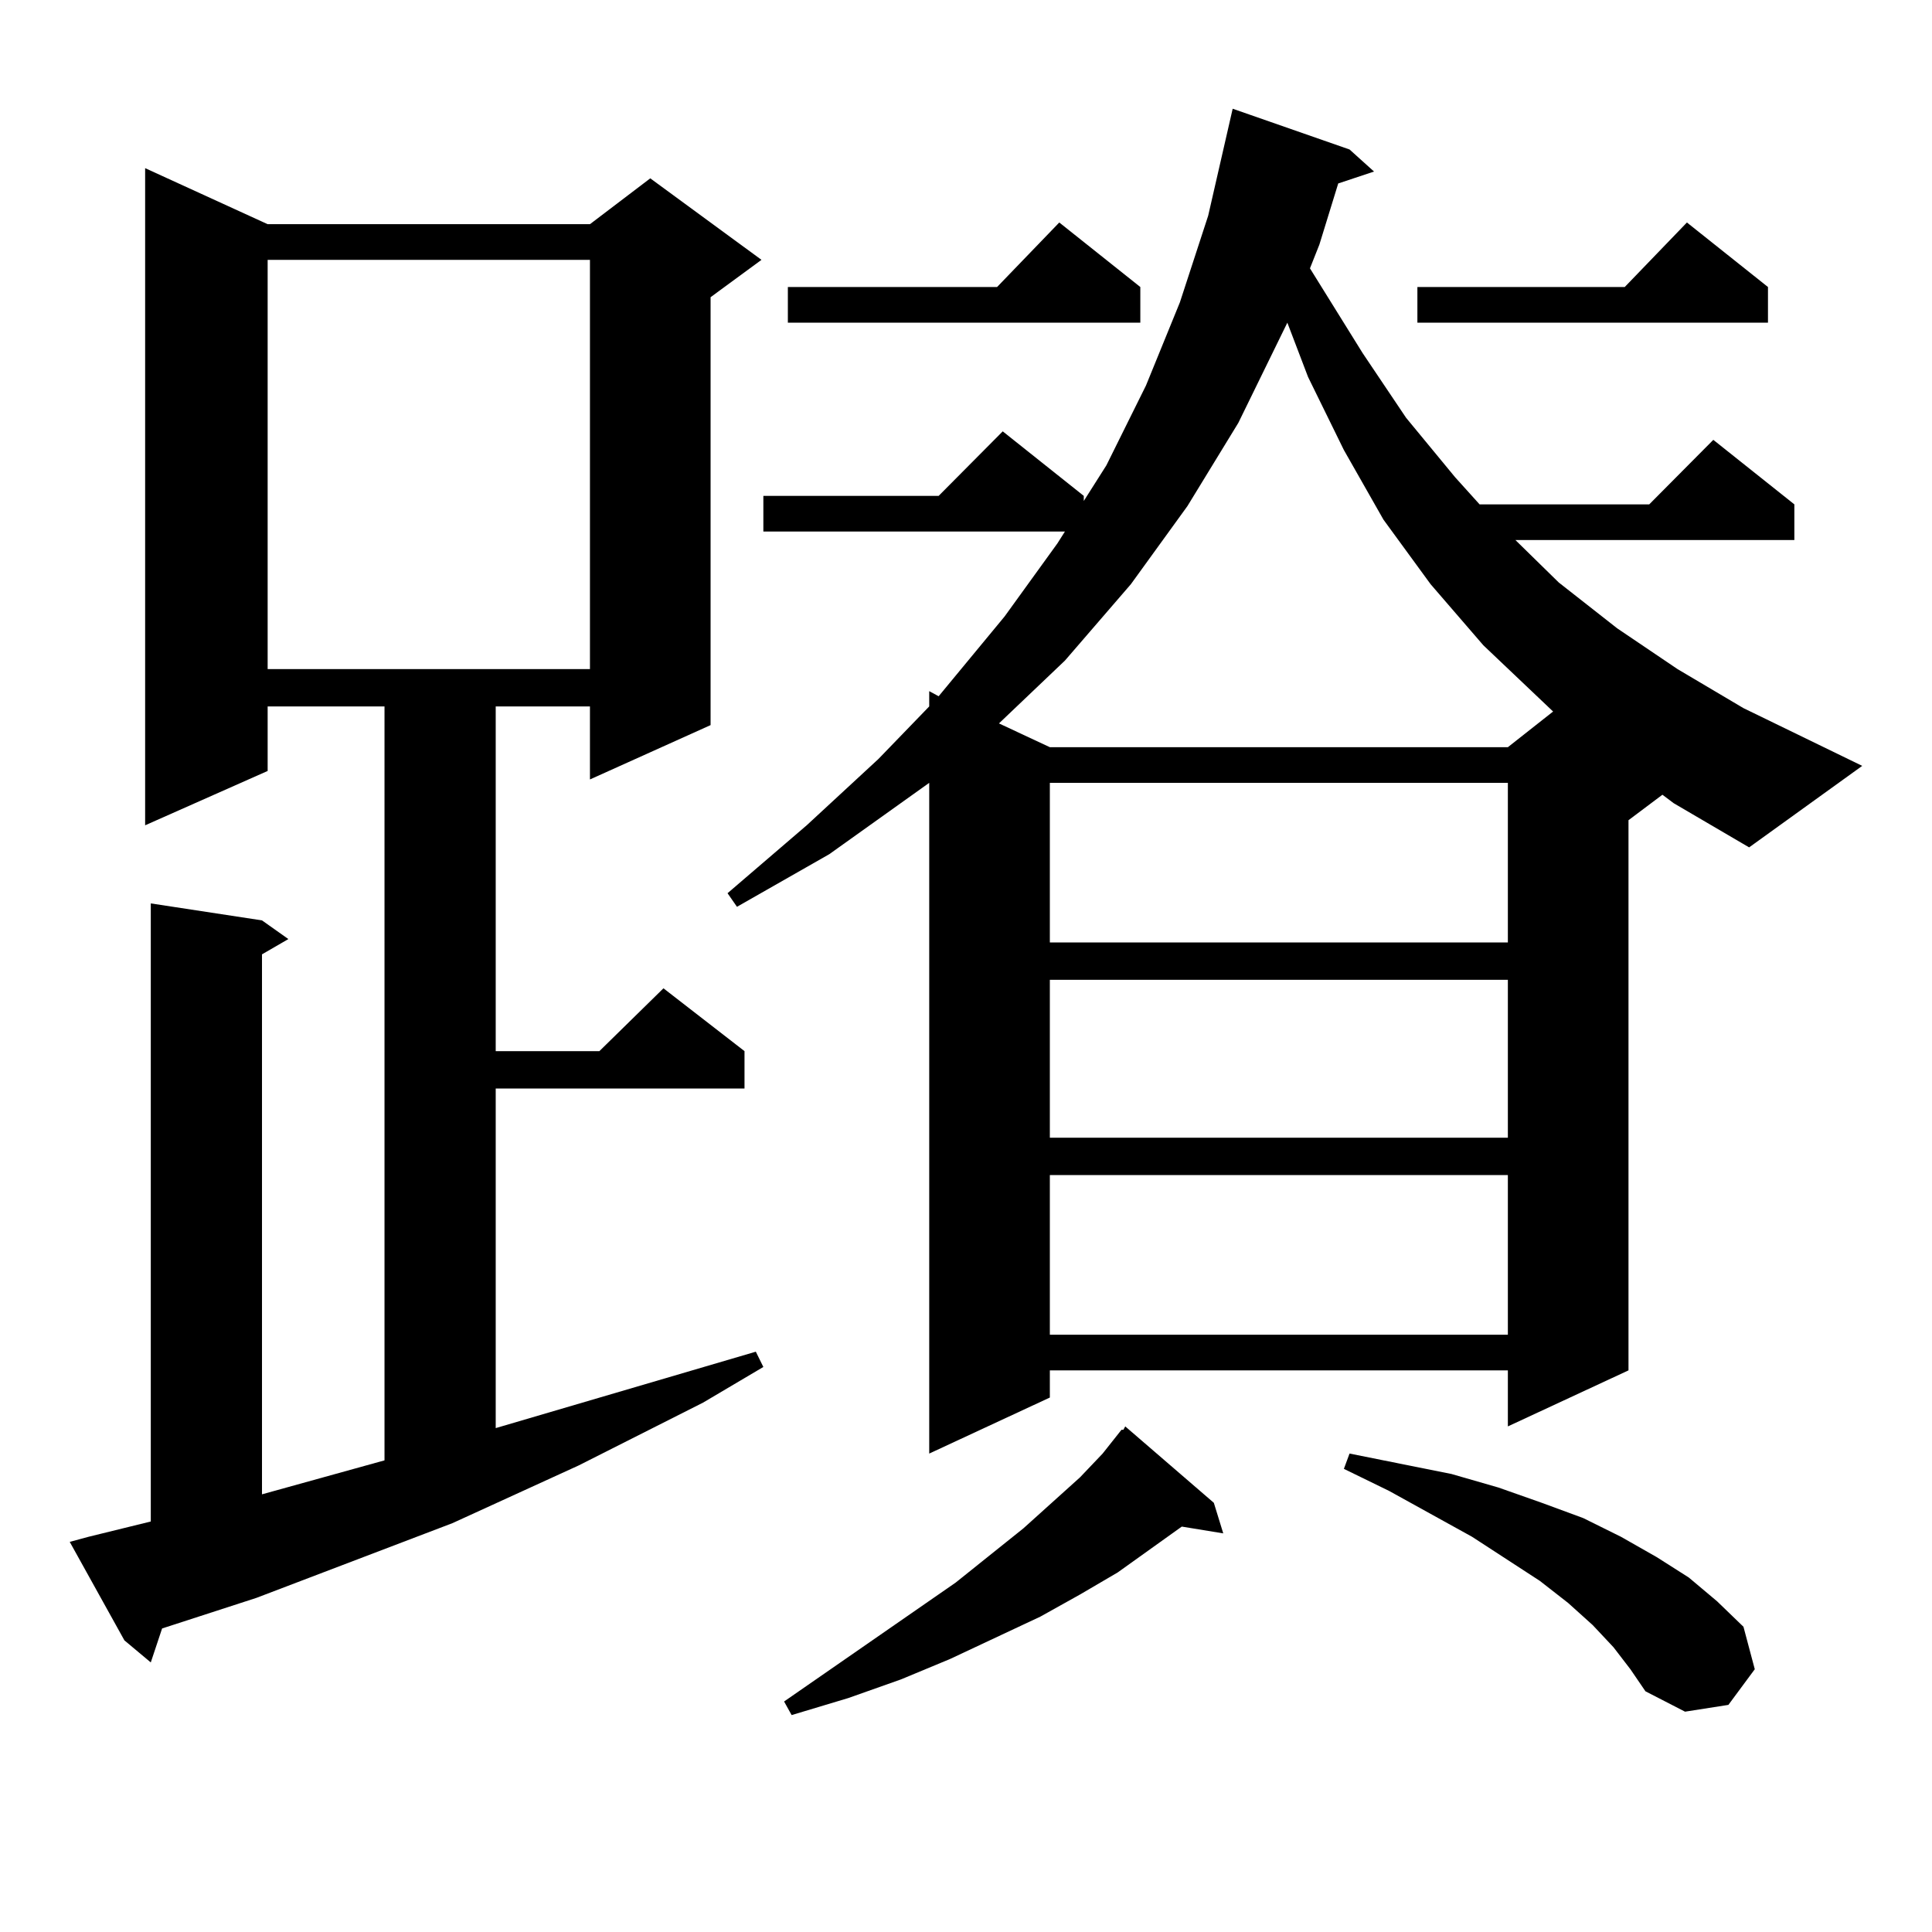 <?xml version="1.0" encoding="utf-8"?>
<!-- Generator: Adobe Illustrator 16.0.0, SVG Export Plug-In . SVG Version: 6.00 Build 0)  -->
<!DOCTYPE svg PUBLIC "-//W3C//DTD SVG 1.1//EN" "http://www.w3.org/Graphics/SVG/1.1/DTD/svg11.dtd">
<svg version="1.1" id="图层_1" xmlns="http://www.w3.org/2000/svg" xmlns:xlink="http://www.w3.org/1999/xlink" x="0px" y="0px"
	 width="1000px" height="1000px" viewBox="0 0 1000 1000" enable-background="new 0 0 1000 1000" xml:space="preserve">
<path d="M45.853,795.434l32.194-7.91V467.602l57.56,8.789l13.658,9.668l-13.658,7.91v279.492l63.413-17.578V365.648h-60.486v33.398
	l-63.413,28.125V87.035l63.413,29.004h166.825l31.219-23.73l57.56,42.188l-26.341,19.336v221.484l-62.438,28.125v-37.793H256.58
	v178.418h53.657l33.17-32.52l41.95,32.52v19.336H256.58v175.781l134.631-39.551l3.902,7.91L363.894,726l-64.389,32.52
	l-65.364,29.883L132.68,827.074l-48.779,15.82l-5.854,17.578l-13.658-11.426L36.097,798.07L45.853,795.434z M138.534,134.496
	v211.816h166.825V134.496H138.534z M860.467,411.352l-17.561,13.184v284.766l-62.438,29.004v-29.004H543.402v14.063l-62.438,29.004
	V405.199l-51.706,36.914l-47.804,27.246l-4.878-7.031l40.975-35.156l37.072-34.277l26.341-27.246v-7.91l4.878,2.637l34.146-41.309
	l27.316-37.793l3.902-6.152H395.113v-18.457h90.729l33.17-33.398l41.95,33.398v2.637l11.707-18.457l20.487-41.309l17.561-43.066
	l14.634-44.824l12.683-55.371l60.486,21.094l12.683,11.426l-18.536,6.152l-9.756,31.641l-4.878,12.305l27.316,43.945l22.438,33.398
	l25.365,30.762l12.683,14.063h87.803l33.17-33.398l41.95,33.398v18.457H784.372l22.438,21.973l30.243,23.73l31.219,21.094
	l34.146,20.215l61.462,29.883l-58.535,42.188l-39.023-22.852L860.467,411.352z M628.278,777.855l4.878,15.82l-21.463-3.516
	l-33.17,23.73l-19.512,11.426l-20.487,11.426l-46.828,21.973l-25.365,10.547l-27.316,9.668l-29.268,8.789l-3.902-7.031
	l88.778-61.523l35.121-28.125l29.268-26.367l11.707-12.305l9.756-12.305h0.976l0.976-1.758L628.278,777.855z M590.23,148.559v18.457
	H407.795v-18.457h108.29l32.194-33.398L590.23,148.559z M666.326,167.016l-25.365,51.855l-26.341,43.066l-29.268,40.43
	l-34.146,39.551l-34.146,32.52l26.341,12.305h237.067l23.414-18.457l-36.097-34.277l-27.316-31.641l-24.39-33.398l-20.487-36.035
	l-18.536-37.793L666.326,167.016z M543.402,405.199v82.617h237.067v-82.617H543.402z M543.402,507.152v81.738h237.067v-81.738
	H543.402z M543.402,608.227v82.617h237.067v-82.617H543.402z M835.102,852.563l-10.731-11.426l-12.683-11.426l-14.634-11.426
	l-35.121-22.852l-42.926-23.73l-23.414-11.426l2.927-7.91l52.682,10.547l24.39,7.031l22.438,7.91l21.463,7.91l19.512,9.668
	l18.536,10.547l16.585,10.547l14.634,12.305l13.658,13.184l5.854,21.973l-13.658,18.457l-22.438,3.516l-20.487-10.547l-7.805-11.426
	L835.102,852.563z M915.1,148.559v18.457H733.641v-18.457h107.314l32.194-33.398L915.1,148.559z"/>
</svg>

